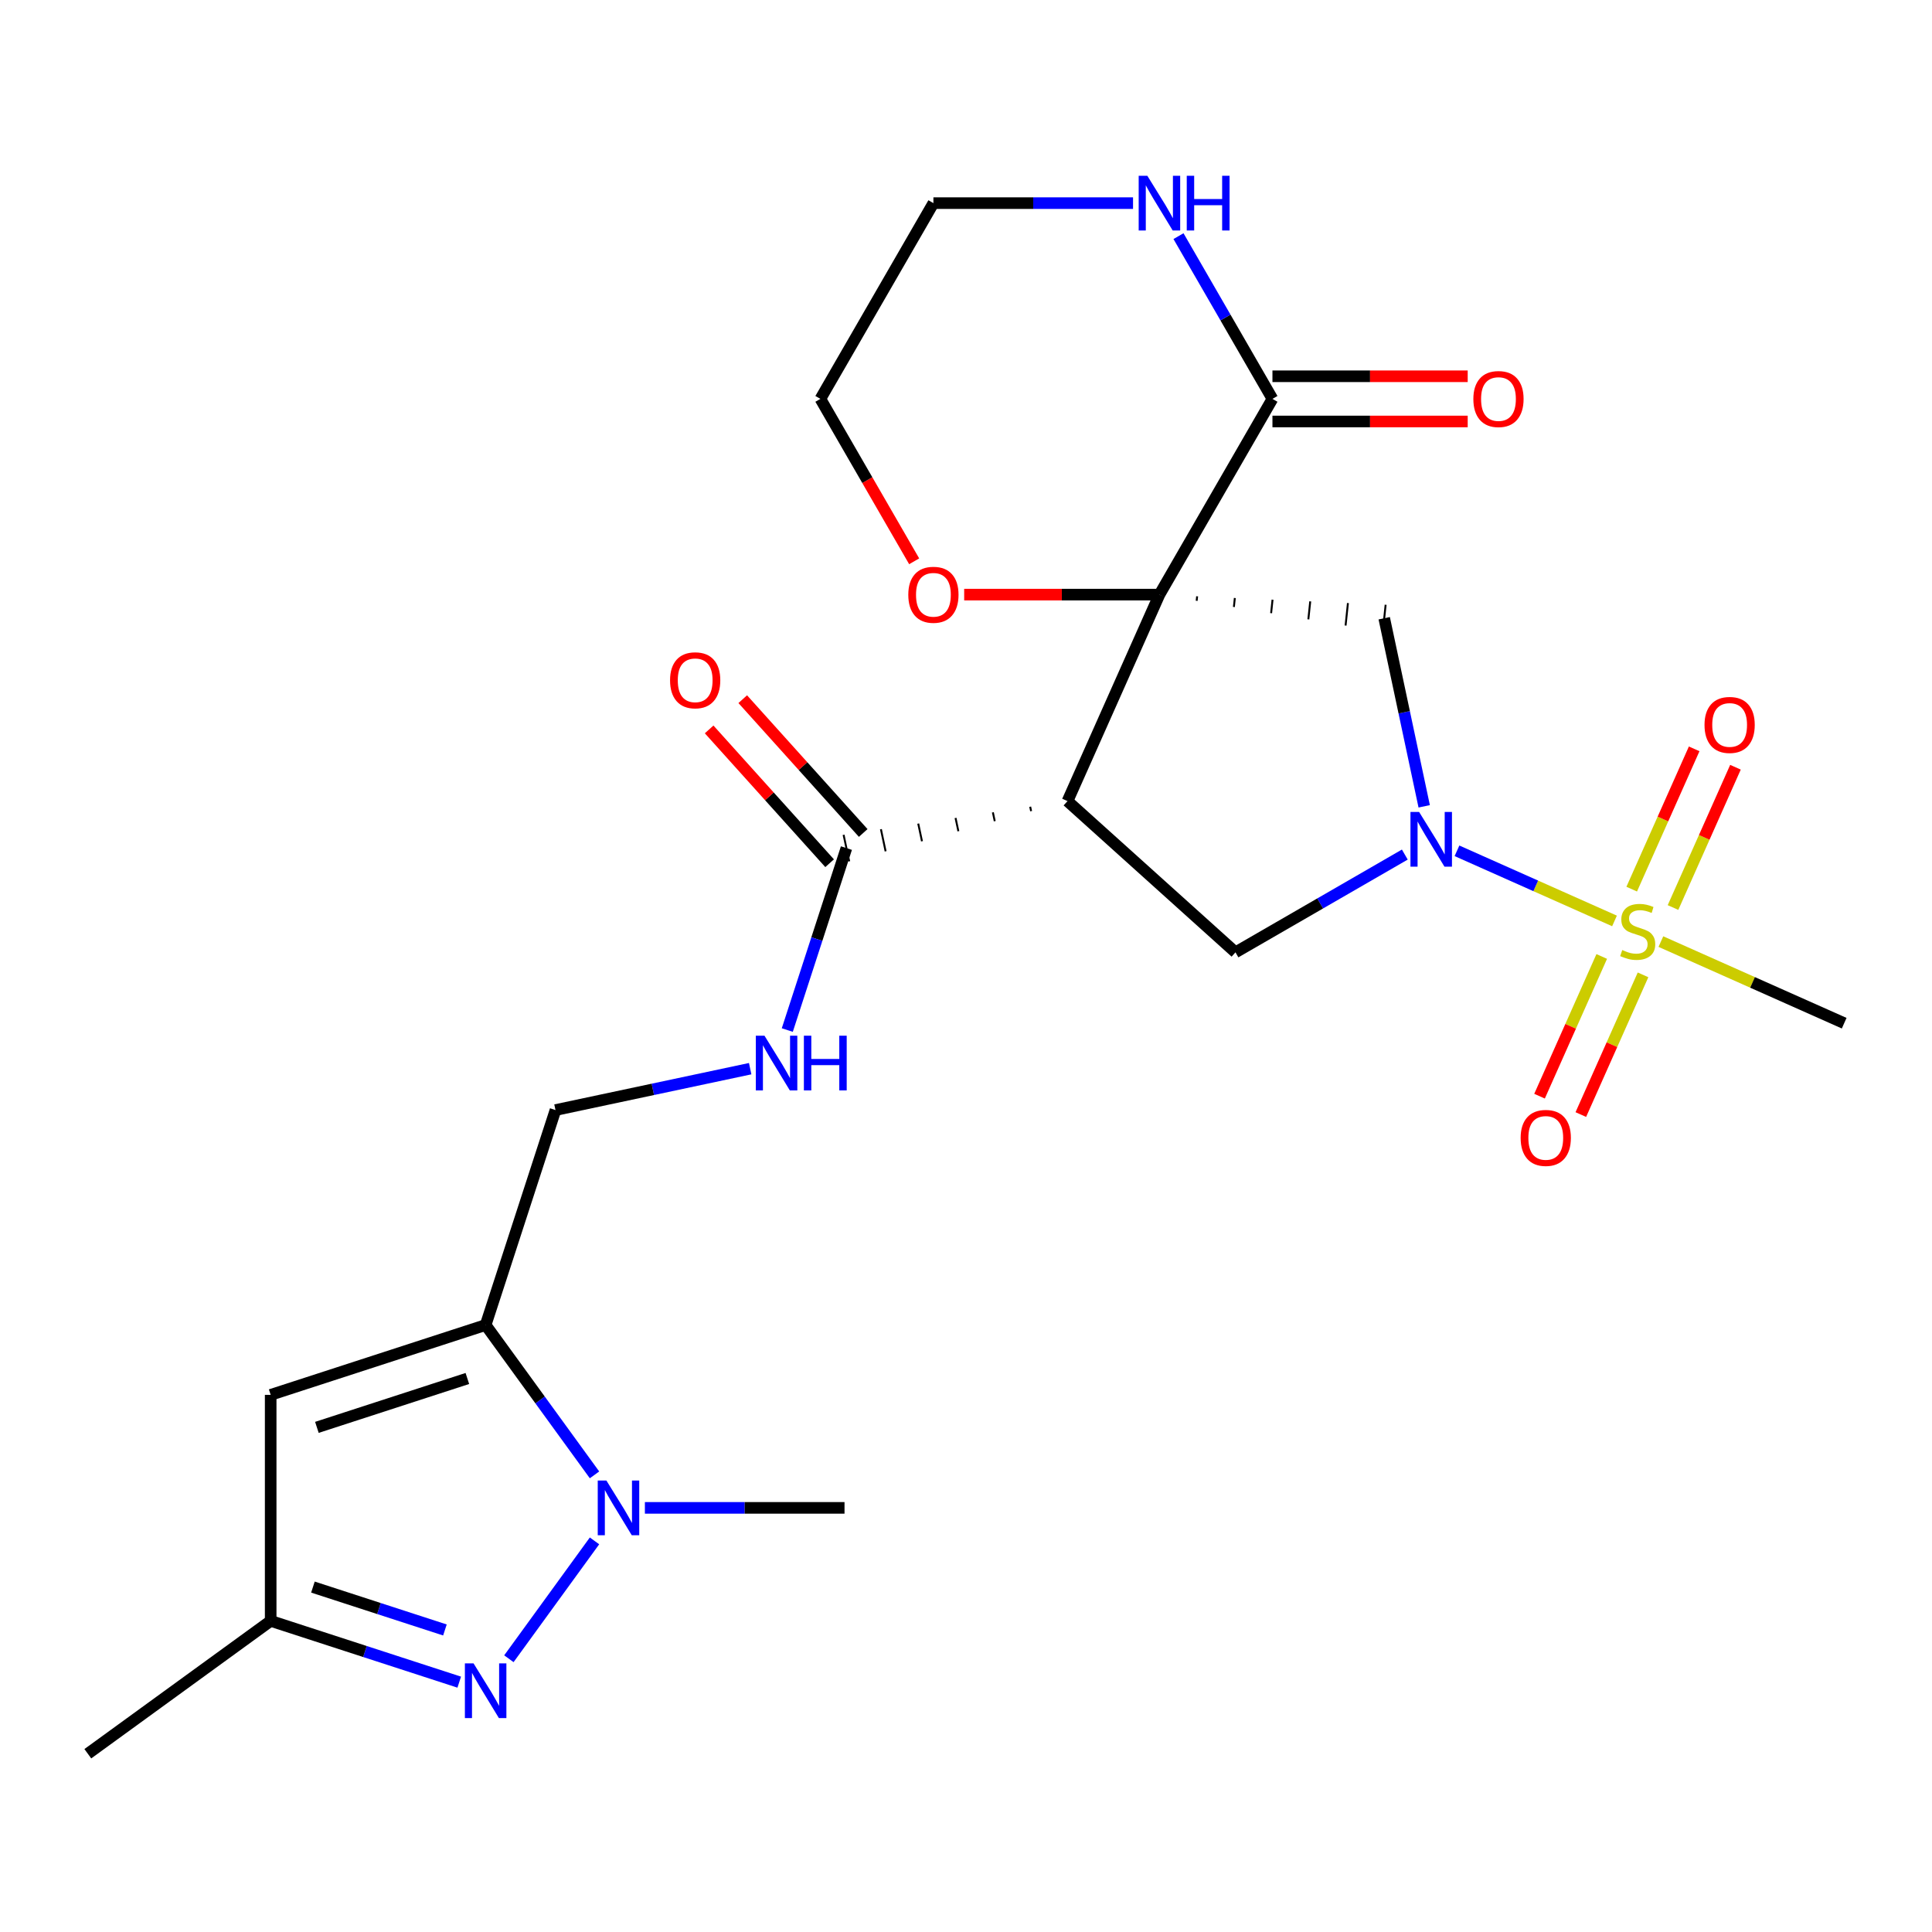 <?xml version='1.0' encoding='iso-8859-1'?>
<svg version='1.1' baseProfile='full'
              xmlns='http://www.w3.org/2000/svg'
                      xmlns:rdkit='http://www.rdkit.org/xml'
                      xmlns:xlink='http://www.w3.org/1999/xlink'
                  xml:space='preserve'
width='1000px' height='1000px' viewBox='0 0 1000 1000'>
<!-- END OF HEADER -->
<rect style='opacity:1.0;fill:#FFFFFF;stroke:none' width='1000' height='1000' x='0' y='0'> </rect>
<path class='bond-2' d='M 600.121,307.773 L 552.537,414.649' style='fill:none;fill-rule:evenodd;stroke:#000000;stroke-width:6px;stroke-linecap:butt;stroke-linejoin:miter;stroke-opacity:1' />
<path class='bond-3' d='M 619.39,310.975 L 619.635,308.648' style='fill:none;fill-rule:evenodd;stroke:#000000;stroke-width:1.0px;stroke-linecap:butt;stroke-linejoin:miter;stroke-opacity:1' />
<path class='bond-3' d='M 638.66,314.177 L 639.149,309.523' style='fill:none;fill-rule:evenodd;stroke:#000000;stroke-width:1.0px;stroke-linecap:butt;stroke-linejoin:miter;stroke-opacity:1' />
<path class='bond-3' d='M 657.929,317.378 L 658.662,310.397' style='fill:none;fill-rule:evenodd;stroke:#000000;stroke-width:1.0px;stroke-linecap:butt;stroke-linejoin:miter;stroke-opacity:1' />
<path class='bond-3' d='M 677.198,320.58 L 678.176,311.272' style='fill:none;fill-rule:evenodd;stroke:#000000;stroke-width:1.0px;stroke-linecap:butt;stroke-linejoin:miter;stroke-opacity:1' />
<path class='bond-3' d='M 696.467,323.782 L 697.69,312.147' style='fill:none;fill-rule:evenodd;stroke:#000000;stroke-width:1.0px;stroke-linecap:butt;stroke-linejoin:miter;stroke-opacity:1' />
<path class='bond-3' d='M 715.737,326.983 L 717.204,313.021' style='fill:none;fill-rule:evenodd;stroke:#000000;stroke-width:1.0px;stroke-linecap:butt;stroke-linejoin:miter;stroke-opacity:1' />
<path class='bond-7' d='M 600.121,307.773 L 658.616,206.457' style='fill:none;fill-rule:evenodd;stroke:#000000;stroke-width:6px;stroke-linecap:butt;stroke-linejoin:miter;stroke-opacity:1' />
<path class='bond-12' d='M 600.121,307.773 L 549.588,307.773' style='fill:none;fill-rule:evenodd;stroke:#000000;stroke-width:6px;stroke-linecap:butt;stroke-linejoin:miter;stroke-opacity:1' />
<path class='bond-12' d='M 549.588,307.773 L 499.056,307.773' style='fill:none;fill-rule:evenodd;stroke:#FF0000;stroke-width:6px;stroke-linecap:butt;stroke-linejoin:miter;stroke-opacity:1' />
<path class='bond-0' d='M 835.665,476.675 L 794.898,458.524' style='fill:none;fill-rule:evenodd;stroke:#CCCC00;stroke-width:6px;stroke-linecap:butt;stroke-linejoin:miter;stroke-opacity:1' />
<path class='bond-0' d='M 794.898,458.524 L 754.13,440.374' style='fill:none;fill-rule:evenodd;stroke:#0000FF;stroke-width:6px;stroke-linecap:butt;stroke-linejoin:miter;stroke-opacity:1' />
<path class='bond-15' d='M 865.946,469.734 L 882.111,433.427' style='fill:none;fill-rule:evenodd;stroke:#CCCC00;stroke-width:6px;stroke-linecap:butt;stroke-linejoin:miter;stroke-opacity:1' />
<path class='bond-15' d='M 882.111,433.427 L 898.275,397.121' style='fill:none;fill-rule:evenodd;stroke:#FF0000;stroke-width:6px;stroke-linecap:butt;stroke-linejoin:miter;stroke-opacity:1' />
<path class='bond-15' d='M 844.571,460.217 L 860.736,423.911' style='fill:none;fill-rule:evenodd;stroke:#CCCC00;stroke-width:6px;stroke-linecap:butt;stroke-linejoin:miter;stroke-opacity:1' />
<path class='bond-15' d='M 860.736,423.911 L 876.9,387.604' style='fill:none;fill-rule:evenodd;stroke:#FF0000;stroke-width:6px;stroke-linecap:butt;stroke-linejoin:miter;stroke-opacity:1' />
<path class='bond-16' d='M 829.055,495.066 L 812.957,531.223' style='fill:none;fill-rule:evenodd;stroke:#CCCC00;stroke-width:6px;stroke-linecap:butt;stroke-linejoin:miter;stroke-opacity:1' />
<path class='bond-16' d='M 812.957,531.223 L 796.859,567.38' style='fill:none;fill-rule:evenodd;stroke:#FF0000;stroke-width:6px;stroke-linecap:butt;stroke-linejoin:miter;stroke-opacity:1' />
<path class='bond-16' d='M 850.43,504.583 L 834.332,540.74' style='fill:none;fill-rule:evenodd;stroke:#CCCC00;stroke-width:6px;stroke-linecap:butt;stroke-linejoin:miter;stroke-opacity:1' />
<path class='bond-16' d='M 834.332,540.74 L 818.234,576.897' style='fill:none;fill-rule:evenodd;stroke:#FF0000;stroke-width:6px;stroke-linecap:butt;stroke-linejoin:miter;stroke-opacity:1' />
<path class='bond-20' d='M 859.674,487.365 L 907.11,508.485' style='fill:none;fill-rule:evenodd;stroke:#CCCC00;stroke-width:6px;stroke-linecap:butt;stroke-linejoin:miter;stroke-opacity:1' />
<path class='bond-20' d='M 907.11,508.485 L 954.545,529.604' style='fill:none;fill-rule:evenodd;stroke:#000000;stroke-width:6px;stroke-linecap:butt;stroke-linejoin:miter;stroke-opacity:1' />
<path class='bond-1' d='M 737.162,417.351 L 726.816,368.677' style='fill:none;fill-rule:evenodd;stroke:#0000FF;stroke-width:6px;stroke-linecap:butt;stroke-linejoin:miter;stroke-opacity:1' />
<path class='bond-1' d='M 726.816,368.677 L 716.47,320.002' style='fill:none;fill-rule:evenodd;stroke:#000000;stroke-width:6px;stroke-linecap:butt;stroke-linejoin:miter;stroke-opacity:1' />
<path class='bond-25' d='M 727.129,442.325 L 683.303,467.628' style='fill:none;fill-rule:evenodd;stroke:#0000FF;stroke-width:6px;stroke-linecap:butt;stroke-linejoin:miter;stroke-opacity:1' />
<path class='bond-25' d='M 683.303,467.628 L 639.477,492.931' style='fill:none;fill-rule:evenodd;stroke:#000000;stroke-width:6px;stroke-linecap:butt;stroke-linejoin:miter;stroke-opacity:1' />
<path class='bond-8' d='M 552.537,414.649 L 639.477,492.931' style='fill:none;fill-rule:evenodd;stroke:#000000;stroke-width:6px;stroke-linecap:butt;stroke-linejoin:miter;stroke-opacity:1' />
<path class='bond-10' d='M 533.221,417.559 L 533.708,419.848' style='fill:none;fill-rule:evenodd;stroke:#000000;stroke-width:1.0px;stroke-linecap:butt;stroke-linejoin:miter;stroke-opacity:1' />
<path class='bond-10' d='M 513.906,420.468 L 514.879,425.046' style='fill:none;fill-rule:evenodd;stroke:#000000;stroke-width:1.0px;stroke-linecap:butt;stroke-linejoin:miter;stroke-opacity:1' />
<path class='bond-10' d='M 494.59,423.378 L 496.05,430.244' style='fill:none;fill-rule:evenodd;stroke:#000000;stroke-width:1.0px;stroke-linecap:butt;stroke-linejoin:miter;stroke-opacity:1' />
<path class='bond-10' d='M 475.275,426.288 L 477.221,435.442' style='fill:none;fill-rule:evenodd;stroke:#000000;stroke-width:1.0px;stroke-linecap:butt;stroke-linejoin:miter;stroke-opacity:1' />
<path class='bond-10' d='M 455.959,429.197 L 458.392,440.641' style='fill:none;fill-rule:evenodd;stroke:#000000;stroke-width:1.0px;stroke-linecap:butt;stroke-linejoin:miter;stroke-opacity:1' />
<path class='bond-10' d='M 436.644,432.107 L 439.563,445.839' style='fill:none;fill-rule:evenodd;stroke:#000000;stroke-width:1.0px;stroke-linecap:butt;stroke-linejoin:miter;stroke-opacity:1' />
<path class='bond-4' d='M 307.718,763.387 L 279.542,724.606' style='fill:none;fill-rule:evenodd;stroke:#0000FF;stroke-width:6px;stroke-linecap:butt;stroke-linejoin:miter;stroke-opacity:1' />
<path class='bond-4' d='M 279.542,724.606 L 251.366,685.825' style='fill:none;fill-rule:evenodd;stroke:#000000;stroke-width:6px;stroke-linecap:butt;stroke-linejoin:miter;stroke-opacity:1' />
<path class='bond-6' d='M 307.718,797.557 L 263.395,858.562' style='fill:none;fill-rule:evenodd;stroke:#0000FF;stroke-width:6px;stroke-linecap:butt;stroke-linejoin:miter;stroke-opacity:1' />
<path class='bond-21' d='M 333.796,780.472 L 385.458,780.472' style='fill:none;fill-rule:evenodd;stroke:#0000FF;stroke-width:6px;stroke-linecap:butt;stroke-linejoin:miter;stroke-opacity:1' />
<path class='bond-21' d='M 385.458,780.472 L 437.121,780.472' style='fill:none;fill-rule:evenodd;stroke:#000000;stroke-width:6px;stroke-linecap:butt;stroke-linejoin:miter;stroke-opacity:1' />
<path class='bond-5' d='M 251.366,685.825 L 287.518,574.561' style='fill:none;fill-rule:evenodd;stroke:#000000;stroke-width:6px;stroke-linecap:butt;stroke-linejoin:miter;stroke-opacity:1' />
<path class='bond-9' d='M 251.366,685.825 L 140.102,721.977' style='fill:none;fill-rule:evenodd;stroke:#000000;stroke-width:6px;stroke-linecap:butt;stroke-linejoin:miter;stroke-opacity:1' />
<path class='bond-9' d='M 241.907,713.501 L 164.022,738.807' style='fill:none;fill-rule:evenodd;stroke:#000000;stroke-width:6px;stroke-linecap:butt;stroke-linejoin:miter;stroke-opacity:1' />
<path class='bond-27' d='M 237.701,870.679 L 188.901,854.823' style='fill:none;fill-rule:evenodd;stroke:#0000FF;stroke-width:6px;stroke-linecap:butt;stroke-linejoin:miter;stroke-opacity:1' />
<path class='bond-27' d='M 188.901,854.823 L 140.102,838.967' style='fill:none;fill-rule:evenodd;stroke:#000000;stroke-width:6px;stroke-linecap:butt;stroke-linejoin:miter;stroke-opacity:1' />
<path class='bond-27' d='M 230.291,843.669 L 196.132,832.57' style='fill:none;fill-rule:evenodd;stroke:#0000FF;stroke-width:6px;stroke-linecap:butt;stroke-linejoin:miter;stroke-opacity:1' />
<path class='bond-27' d='M 196.132,832.57 L 161.972,821.471' style='fill:none;fill-rule:evenodd;stroke:#000000;stroke-width:6px;stroke-linecap:butt;stroke-linejoin:miter;stroke-opacity:1' />
<path class='bond-14' d='M 658.616,206.457 L 634.3,164.341' style='fill:none;fill-rule:evenodd;stroke:#000000;stroke-width:6px;stroke-linecap:butt;stroke-linejoin:miter;stroke-opacity:1' />
<path class='bond-14' d='M 634.3,164.341 L 609.985,122.225' style='fill:none;fill-rule:evenodd;stroke:#0000FF;stroke-width:6px;stroke-linecap:butt;stroke-linejoin:miter;stroke-opacity:1' />
<path class='bond-18' d='M 658.616,218.156 L 709.149,218.156' style='fill:none;fill-rule:evenodd;stroke:#000000;stroke-width:6px;stroke-linecap:butt;stroke-linejoin:miter;stroke-opacity:1' />
<path class='bond-18' d='M 709.149,218.156 L 759.681,218.156' style='fill:none;fill-rule:evenodd;stroke:#FF0000;stroke-width:6px;stroke-linecap:butt;stroke-linejoin:miter;stroke-opacity:1' />
<path class='bond-18' d='M 658.616,194.758 L 709.149,194.758' style='fill:none;fill-rule:evenodd;stroke:#000000;stroke-width:6px;stroke-linecap:butt;stroke-linejoin:miter;stroke-opacity:1' />
<path class='bond-18' d='M 709.149,194.758 L 759.681,194.758' style='fill:none;fill-rule:evenodd;stroke:#FF0000;stroke-width:6px;stroke-linecap:butt;stroke-linejoin:miter;stroke-opacity:1' />
<path class='bond-11' d='M 140.102,721.977 L 140.102,838.967' style='fill:none;fill-rule:evenodd;stroke:#000000;stroke-width:6px;stroke-linecap:butt;stroke-linejoin:miter;stroke-opacity:1' />
<path class='bond-13' d='M 438.103,438.973 L 422.803,486.063' style='fill:none;fill-rule:evenodd;stroke:#000000;stroke-width:6px;stroke-linecap:butt;stroke-linejoin:miter;stroke-opacity:1' />
<path class='bond-13' d='M 422.803,486.063 L 407.502,533.152' style='fill:none;fill-rule:evenodd;stroke:#0000FF;stroke-width:6px;stroke-linecap:butt;stroke-linejoin:miter;stroke-opacity:1' />
<path class='bond-19' d='M 446.797,431.145 L 415.618,396.517' style='fill:none;fill-rule:evenodd;stroke:#000000;stroke-width:6px;stroke-linecap:butt;stroke-linejoin:miter;stroke-opacity:1' />
<path class='bond-19' d='M 415.618,396.517 L 384.439,361.889' style='fill:none;fill-rule:evenodd;stroke:#FF0000;stroke-width:6px;stroke-linecap:butt;stroke-linejoin:miter;stroke-opacity:1' />
<path class='bond-19' d='M 429.409,446.801 L 398.23,412.173' style='fill:none;fill-rule:evenodd;stroke:#000000;stroke-width:6px;stroke-linecap:butt;stroke-linejoin:miter;stroke-opacity:1' />
<path class='bond-19' d='M 398.23,412.173 L 367.051,377.545' style='fill:none;fill-rule:evenodd;stroke:#FF0000;stroke-width:6px;stroke-linecap:butt;stroke-linejoin:miter;stroke-opacity:1' />
<path class='bond-23' d='M 140.102,838.967 L 45.455,907.732' style='fill:none;fill-rule:evenodd;stroke:#000000;stroke-width:6px;stroke-linecap:butt;stroke-linejoin:miter;stroke-opacity:1' />
<path class='bond-24' d='M 473.175,290.529 L 448.905,248.493' style='fill:none;fill-rule:evenodd;stroke:#FF0000;stroke-width:6px;stroke-linecap:butt;stroke-linejoin:miter;stroke-opacity:1' />
<path class='bond-24' d='M 448.905,248.493 L 424.636,206.457' style='fill:none;fill-rule:evenodd;stroke:#000000;stroke-width:6px;stroke-linecap:butt;stroke-linejoin:miter;stroke-opacity:1' />
<path class='bond-17' d='M 388.287,553.142 L 337.902,563.851' style='fill:none;fill-rule:evenodd;stroke:#0000FF;stroke-width:6px;stroke-linecap:butt;stroke-linejoin:miter;stroke-opacity:1' />
<path class='bond-17' d='M 337.902,563.851 L 287.518,574.561' style='fill:none;fill-rule:evenodd;stroke:#000000;stroke-width:6px;stroke-linecap:butt;stroke-linejoin:miter;stroke-opacity:1' />
<path class='bond-26' d='M 586.456,105.141 L 534.794,105.141' style='fill:none;fill-rule:evenodd;stroke:#0000FF;stroke-width:6px;stroke-linecap:butt;stroke-linejoin:miter;stroke-opacity:1' />
<path class='bond-26' d='M 534.794,105.141 L 483.131,105.141' style='fill:none;fill-rule:evenodd;stroke:#000000;stroke-width:6px;stroke-linecap:butt;stroke-linejoin:miter;stroke-opacity:1' />
<path class='bond-22' d='M 483.131,105.141 L 424.636,206.457' style='fill:none;fill-rule:evenodd;stroke:#000000;stroke-width:6px;stroke-linecap:butt;stroke-linejoin:miter;stroke-opacity:1' />
<path  class='atom-1' d='M 839.67 491.74
Q 839.99 491.86, 841.31 492.42
Q 842.63 492.98, 844.07 493.34
Q 845.55 493.66, 846.99 493.66
Q 849.67 493.66, 851.23 492.38
Q 852.79 491.06, 852.79 488.78
Q 852.79 487.22, 851.99 486.26
Q 851.23 485.3, 850.03 484.78
Q 848.83 484.26, 846.83 483.66
Q 844.31 482.9, 842.79 482.18
Q 841.31 481.46, 840.23 479.94
Q 839.19 478.42, 839.19 475.86
Q 839.19 472.3, 841.59 470.1
Q 844.03 467.9, 848.83 467.9
Q 852.11 467.9, 855.83 469.46
L 854.91 472.54
Q 851.51 471.14, 848.95 471.14
Q 846.19 471.14, 844.67 472.3
Q 843.15 473.42, 843.19 475.38
Q 843.19 476.9, 843.95 477.82
Q 844.75 478.74, 845.87 479.26
Q 847.03 479.78, 848.95 480.38
Q 851.51 481.18, 853.03 481.98
Q 854.55 482.78, 855.63 484.42
Q 856.75 486.02, 856.75 488.78
Q 856.75 492.7, 854.11 494.82
Q 851.51 496.9, 847.15 496.9
Q 844.63 496.9, 842.71 496.34
Q 840.83 495.82, 838.59 494.9
L 839.67 491.74
' fill='#CCCC00'/>
<path  class='atom-2' d='M 734.534 420.276
L 743.814 435.276
Q 744.734 436.756, 746.214 439.436
Q 747.694 442.116, 747.774 442.276
L 747.774 420.276
L 751.534 420.276
L 751.534 448.596
L 747.654 448.596
L 737.694 432.196
Q 736.534 430.276, 735.294 428.076
Q 734.094 425.876, 733.734 425.196
L 733.734 448.596
L 730.054 448.596
L 730.054 420.276
L 734.534 420.276
' fill='#0000FF'/>
<path  class='atom-5' d='M 313.871 766.312
L 323.151 781.312
Q 324.071 782.792, 325.551 785.472
Q 327.031 788.152, 327.111 788.312
L 327.111 766.312
L 330.871 766.312
L 330.871 794.632
L 326.991 794.632
L 317.031 778.232
Q 315.871 776.312, 314.631 774.112
Q 313.431 771.912, 313.071 771.232
L 313.071 794.632
L 309.391 794.632
L 309.391 766.312
L 313.871 766.312
' fill='#0000FF'/>
<path  class='atom-7' d='M 245.106 860.959
L 254.386 875.959
Q 255.306 877.439, 256.786 880.119
Q 258.266 882.799, 258.346 882.959
L 258.346 860.959
L 262.106 860.959
L 262.106 889.279
L 258.226 889.279
L 248.266 872.879
Q 247.106 870.959, 245.866 868.759
Q 244.666 866.559, 244.306 865.879
L 244.306 889.279
L 240.626 889.279
L 240.626 860.959
L 245.106 860.959
' fill='#0000FF'/>
<path  class='atom-13' d='M 470.131 307.853
Q 470.131 301.053, 473.491 297.253
Q 476.851 293.453, 483.131 293.453
Q 489.411 293.453, 492.771 297.253
Q 496.131 301.053, 496.131 307.853
Q 496.131 314.733, 492.731 318.653
Q 489.331 322.533, 483.131 322.533
Q 476.891 322.533, 473.491 318.653
Q 470.131 314.773, 470.131 307.853
M 483.131 319.333
Q 487.451 319.333, 489.771 316.453
Q 492.131 313.533, 492.131 307.853
Q 492.131 302.293, 489.771 299.493
Q 487.451 296.653, 483.131 296.653
Q 478.811 296.653, 476.451 299.453
Q 474.131 302.253, 474.131 307.853
Q 474.131 313.573, 476.451 316.453
Q 478.811 319.333, 483.131 319.333
' fill='#FF0000'/>
<path  class='atom-14' d='M 395.691 536.077
L 404.971 551.077
Q 405.891 552.557, 407.371 555.237
Q 408.851 557.917, 408.931 558.077
L 408.931 536.077
L 412.691 536.077
L 412.691 564.397
L 408.811 564.397
L 398.851 547.997
Q 397.691 546.077, 396.451 543.877
Q 395.251 541.677, 394.891 540.997
L 394.891 564.397
L 391.211 564.397
L 391.211 536.077
L 395.691 536.077
' fill='#0000FF'/>
<path  class='atom-14' d='M 416.091 536.077
L 419.931 536.077
L 419.931 548.117
L 434.411 548.117
L 434.411 536.077
L 438.251 536.077
L 438.251 564.397
L 434.411 564.397
L 434.411 551.317
L 419.931 551.317
L 419.931 564.397
L 416.091 564.397
L 416.091 536.077
' fill='#0000FF'/>
<path  class='atom-15' d='M 593.861 90.981
L 603.141 105.981
Q 604.061 107.461, 605.541 110.141
Q 607.021 112.821, 607.101 112.981
L 607.101 90.981
L 610.861 90.981
L 610.861 119.301
L 606.981 119.301
L 597.021 102.901
Q 595.861 100.981, 594.621 98.781
Q 593.421 96.581, 593.061 95.901
L 593.061 119.301
L 589.381 119.301
L 589.381 90.981
L 593.861 90.981
' fill='#0000FF'/>
<path  class='atom-15' d='M 614.261 90.981
L 618.101 90.981
L 618.101 103.021
L 632.581 103.021
L 632.581 90.981
L 636.421 90.981
L 636.421 119.301
L 632.581 119.301
L 632.581 106.221
L 618.101 106.221
L 618.101 119.301
L 614.261 119.301
L 614.261 90.981
' fill='#0000FF'/>
<path  class='atom-16' d='M 882.254 375.224
Q 882.254 368.424, 885.614 364.624
Q 888.974 360.824, 895.254 360.824
Q 901.534 360.824, 904.894 364.624
Q 908.254 368.424, 908.254 375.224
Q 908.254 382.104, 904.854 386.024
Q 901.454 389.904, 895.254 389.904
Q 889.014 389.904, 885.614 386.024
Q 882.254 382.144, 882.254 375.224
M 895.254 386.704
Q 899.574 386.704, 901.894 383.824
Q 904.254 380.904, 904.254 375.224
Q 904.254 369.664, 901.894 366.864
Q 899.574 364.024, 895.254 364.024
Q 890.934 364.024, 888.574 366.824
Q 886.254 369.624, 886.254 375.224
Q 886.254 380.944, 888.574 383.824
Q 890.934 386.704, 895.254 386.704
' fill='#FF0000'/>
<path  class='atom-17' d='M 787.085 588.976
Q 787.085 582.176, 790.445 578.376
Q 793.805 574.576, 800.085 574.576
Q 806.365 574.576, 809.725 578.376
Q 813.085 582.176, 813.085 588.976
Q 813.085 595.856, 809.685 599.776
Q 806.285 603.656, 800.085 603.656
Q 793.845 603.656, 790.445 599.776
Q 787.085 595.896, 787.085 588.976
M 800.085 600.456
Q 804.405 600.456, 806.725 597.576
Q 809.085 594.656, 809.085 588.976
Q 809.085 583.416, 806.725 580.616
Q 804.405 577.776, 800.085 577.776
Q 795.765 577.776, 793.405 580.576
Q 791.085 583.376, 791.085 588.976
Q 791.085 594.696, 793.405 597.576
Q 795.765 600.456, 800.085 600.456
' fill='#FF0000'/>
<path  class='atom-19' d='M 762.606 206.537
Q 762.606 199.737, 765.966 195.937
Q 769.326 192.137, 775.606 192.137
Q 781.886 192.137, 785.246 195.937
Q 788.606 199.737, 788.606 206.537
Q 788.606 213.417, 785.206 217.337
Q 781.806 221.217, 775.606 221.217
Q 769.366 221.217, 765.966 217.337
Q 762.606 213.457, 762.606 206.537
M 775.606 218.017
Q 779.926 218.017, 782.246 215.137
Q 784.606 212.217, 784.606 206.537
Q 784.606 200.977, 782.246 198.177
Q 779.926 195.337, 775.606 195.337
Q 771.286 195.337, 768.926 198.137
Q 766.606 200.937, 766.606 206.537
Q 766.606 212.257, 768.926 215.137
Q 771.286 218.017, 775.606 218.017
' fill='#FF0000'/>
<path  class='atom-20' d='M 346.822 352.112
Q 346.822 345.312, 350.182 341.512
Q 353.542 337.712, 359.822 337.712
Q 366.102 337.712, 369.462 341.512
Q 372.822 345.312, 372.822 352.112
Q 372.822 358.992, 369.422 362.912
Q 366.022 366.792, 359.822 366.792
Q 353.582 366.792, 350.182 362.912
Q 346.822 359.032, 346.822 352.112
M 359.822 363.592
Q 364.142 363.592, 366.462 360.712
Q 368.822 357.792, 368.822 352.112
Q 368.822 346.552, 366.462 343.752
Q 364.142 340.912, 359.822 340.912
Q 355.502 340.912, 353.142 343.712
Q 350.822 346.512, 350.822 352.112
Q 350.822 357.832, 353.142 360.712
Q 355.502 363.592, 359.822 363.592
' fill='#FF0000'/>
</svg>
